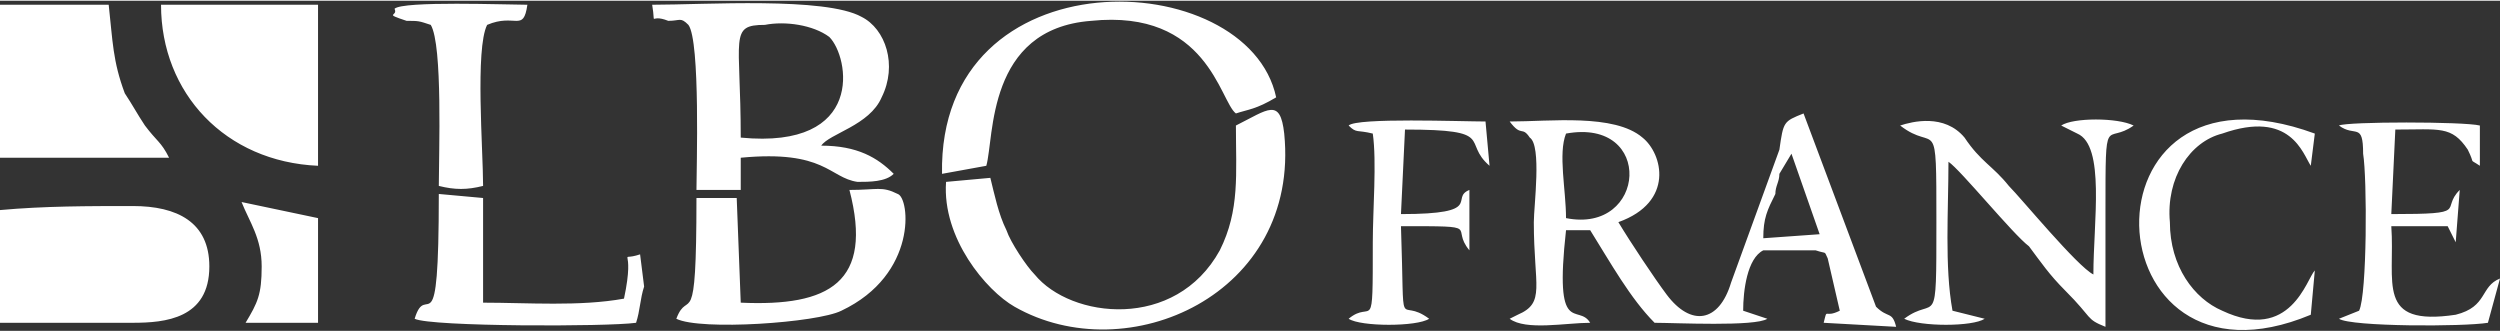 <?xml version="1.0" encoding="UTF-8"?> <!-- Creator: CorelDRAW 2019 (64-Bit) --> <svg xmlns="http://www.w3.org/2000/svg" xmlns:xlink="http://www.w3.org/1999/xlink" xmlns:xodm="http://www.corel.com/coreldraw/odm/2003" xml:space="preserve" width="377px" height="50px" version="1.0" style="shape-rendering:geometricPrecision; text-rendering:geometricPrecision; image-rendering:optimizeQuality; fill-rule:evenodd; clip-rule:evenodd" viewBox="0 0 6.21 0.82"><rect x="0" y="0" width="6.21" height="0.82" fill="#333333" stroke="none"/> <defs> <style type="text/css"> <![CDATA[ .fil0 {fill:white} ]]> </style> </defs> <g id="Calque_x0020_1">  <path class="fil0" d="M4.38 0.59c0,-0.05 0.01,-0.07 0.03,-0.11 0,-0.02 0.01,-0.03 0.01,-0.05l0.03 -0.05 0.07 0.2 -0.14 0.01zm-3.78 -0.09c0.02,0.05 0.05,0.09 0.05,0.16 0,0.07 -0.01,0.09 -0.04,0.14l0.18 0 0 -0.26 -0.19 -0.04zm5.15 0.17c-0.02,0.02 -0.06,0.18 -0.23,0.1 -0.07,-0.03 -0.13,-0.11 -0.13,-0.22 -0.01,-0.11 0.05,-0.2 0.13,-0.22 0.17,-0.06 0.2,0.05 0.22,0.08l0.01 -0.08c-0.6,-0.22 -0.56,0.68 -0.01,0.45l0.01 -0.11zm-2.4 -0.36c0.02,0.02 0.02,0.01 0.06,0.02 0.01,0.07 0,0.19 0,0.27 0,0.24 0,0.14 -0.06,0.19 0.03,0.02 0.17,0.02 0.2,0 -0.08,-0.06 -0.06,0.06 -0.07,-0.23 0.21,0 0.12,0 0.17,0.06l0 -0.15c-0.05,0.02 0.04,0.06 -0.17,0.06l0.01 -0.21c0.23,0 0.14,0.03 0.21,0.09l-0.01 -0.11c-0.06,0 -0.32,-0.01 -0.34,0.01zm-2.04 -0.3c-0.05,0 -0.31,-0.01 -0.33,0.01 0.01,0.02 -0.03,0.01 0.03,0.03 0.03,0 0.03,0 0.06,0.01 0.03,0.05 0.02,0.32 0.02,0.4 0.04,0.01 0.07,0.01 0.11,0 0,-0.09 -0.02,-0.34 0.01,-0.4 0.07,-0.03 0.09,0.02 0.1,-0.05zm4.5 0.3c0.04,0.03 0.06,-0.01 0.06,0.07 0.01,0.06 0.01,0.35 -0.01,0.39l-0.05 0.02c0.03,0.02 0.31,0.02 0.37,0.01l0.03 -0.11c-0.05,0.02 -0.03,0.07 -0.11,0.09 -0.2,0.03 -0.15,-0.08 -0.16,-0.22l0.14 0c0.01,0.02 0.01,0.02 0.02,0.04l0.01 -0.13c-0.05,0.05 0.03,0.06 -0.17,0.06l0.01 -0.21c0.11,0 0.14,-0.01 0.18,0.05 0.02,0.04 0,0.02 0.03,0.04l0 -0.1c-0.04,-0.01 -0.33,-0.01 -0.35,0zm-4.23 0.49c0.01,-0.03 0.01,-0.06 0.02,-0.09l-0.01 -0.08c-0.06,0.02 -0.01,-0.03 -0.04,0.11 -0.11,0.02 -0.24,0.01 -0.35,0.01l0 -0.26 -0.11 -0.01c0,0.4 -0.03,0.21 -0.06,0.31 0.04,0.02 0.48,0.02 0.55,0.01zm3.14 -0.49c0.09,0.07 0.09,-0.04 0.09,0.24 0,0.28 0,0.18 -0.08,0.24 0.04,0.02 0.17,0.02 0.2,0l-0.08 -0.02c-0.02,-0.11 -0.01,-0.25 -0.01,-0.37 0.03,0.02 0.16,0.18 0.2,0.21 0.03,0.04 0.05,0.07 0.09,0.11 0.07,0.07 0.05,0.07 0.1,0.09 0,-0.1 0,-0.19 0,-0.29 0,-0.25 0,-0.16 0.07,-0.21 -0.04,-0.02 -0.15,-0.02 -0.18,0l0.04 0.02c0.07,0.03 0.04,0.22 0.04,0.35 -0.04,-0.02 -0.18,-0.19 -0.21,-0.22 -0.04,-0.05 -0.07,-0.06 -0.11,-0.12 -0.05,-0.06 -0.13,-0.04 -0.16,-0.03zm-2.99 0.18c0,0.35 -0.02,0.22 -0.05,0.3 0.06,0.03 0.35,0.01 0.41,-0.02 0.19,-0.09 0.17,-0.28 0.14,-0.29 -0.04,-0.02 -0.05,-0.01 -0.12,-0.01 0.06,0.23 -0.05,0.29 -0.27,0.28l-0.01 -0.26 -0.1 0zm0.72 -0.08c0.02,-0.07 0,-0.34 0.26,-0.36 0.29,-0.03 0.32,0.2 0.36,0.23 0.03,-0.01 0.05,-0.01 0.1,-0.04 -0.07,-0.33 -0.84,-0.36 -0.83,0.19l0.11 -0.02zm-0.1 0.04c-0.01,0.14 0.1,0.27 0.17,0.31 0.28,0.16 0.71,-0.03 0.67,-0.43 -0.01,-0.09 -0.04,-0.06 -0.12,-0.02 0,0.12 0.01,0.21 -0.04,0.31 -0.11,0.2 -0.37,0.17 -0.46,0.06 -0.02,-0.02 -0.06,-0.08 -0.07,-0.11 -0.02,-0.04 -0.03,-0.09 -0.04,-0.13l-0.11 0.01zm-2.35 -0.06l0.42 0c-0.02,-0.04 -0.03,-0.04 -0.06,-0.08 -0.02,-0.03 -0.03,-0.05 -0.05,-0.08 -0.03,-0.08 -0.03,-0.13 -0.04,-0.22l-0.27 0 0 0.22 0 0.16zm1.84 -0.05c0,-0.25 -0.03,-0.28 0.06,-0.28 0.05,-0.01 0.12,0 0.16,0.03 0.05,0.05 0.09,0.28 -0.22,0.25zm0.3 -0.3c-0.09,-0.05 -0.39,-0.03 -0.52,-0.03 0.01,0.06 -0.01,0.02 0.04,0.04 0.03,0 0.03,-0.01 0.05,0.01 0.03,0.04 0.02,0.36 0.02,0.41l0.11 0 0 -0.08c0.21,-0.02 0.22,0.05 0.29,0.06 0.03,0 0.07,0 0.09,-0.02 -0.04,-0.04 -0.09,-0.07 -0.18,-0.07 0.02,-0.03 0.12,-0.05 0.15,-0.12 0.04,-0.08 0.01,-0.17 -0.05,-0.2zm-1.74 -0.03c0,0.22 0.16,0.39 0.39,0.4l0 -0.4 -0.39 0zm-0.4 0.79c0.11,0 0.22,0 0.33,0 0.08,0 0.19,-0.01 0.19,-0.14 0,-0.11 -0.08,-0.15 -0.19,-0.15 -0.11,0 -0.22,0 -0.33,0.01l0 0.28zm3.89 -0.26c0,-0.07 -0.02,-0.16 0,-0.21 0.22,-0.04 0.2,0.25 0,0.21zm-0.14 -0.24c0.03,0.04 0.03,0.01 0.05,0.04 0.03,0.02 0.01,0.17 0.01,0.21 0,0.16 0.03,0.2 -0.04,0.23l-0.02 0.01c0.04,0.03 0.14,0.01 0.2,0.01 -0.03,-0.05 -0.09,0.04 -0.06,-0.23l0.06 0c0.05,0.08 0.1,0.17 0.16,0.23 0.05,0 0.25,0.01 0.28,-0.01l-0.06 -0.02c0,-0.05 0.01,-0.13 0.05,-0.15l0.13 0c0.03,0.01 0.02,0 0.03,0.02l0.03 0.13c-0.04,0.02 -0.03,-0.01 -0.04,0.03l0.18 0.01c-0.01,-0.04 -0.02,-0.02 -0.05,-0.05l-0.18 -0.48c-0.05,0.02 -0.05,0.02 -0.06,0.09l-0.12 0.33c-0.03,0.1 -0.1,0.11 -0.16,0.03 -0.03,-0.04 -0.09,-0.13 -0.12,-0.18 0.14,-0.05 0.11,-0.17 0.06,-0.21 -0.07,-0.06 -0.23,-0.04 -0.33,-0.04z"></path> </g> </svg> 